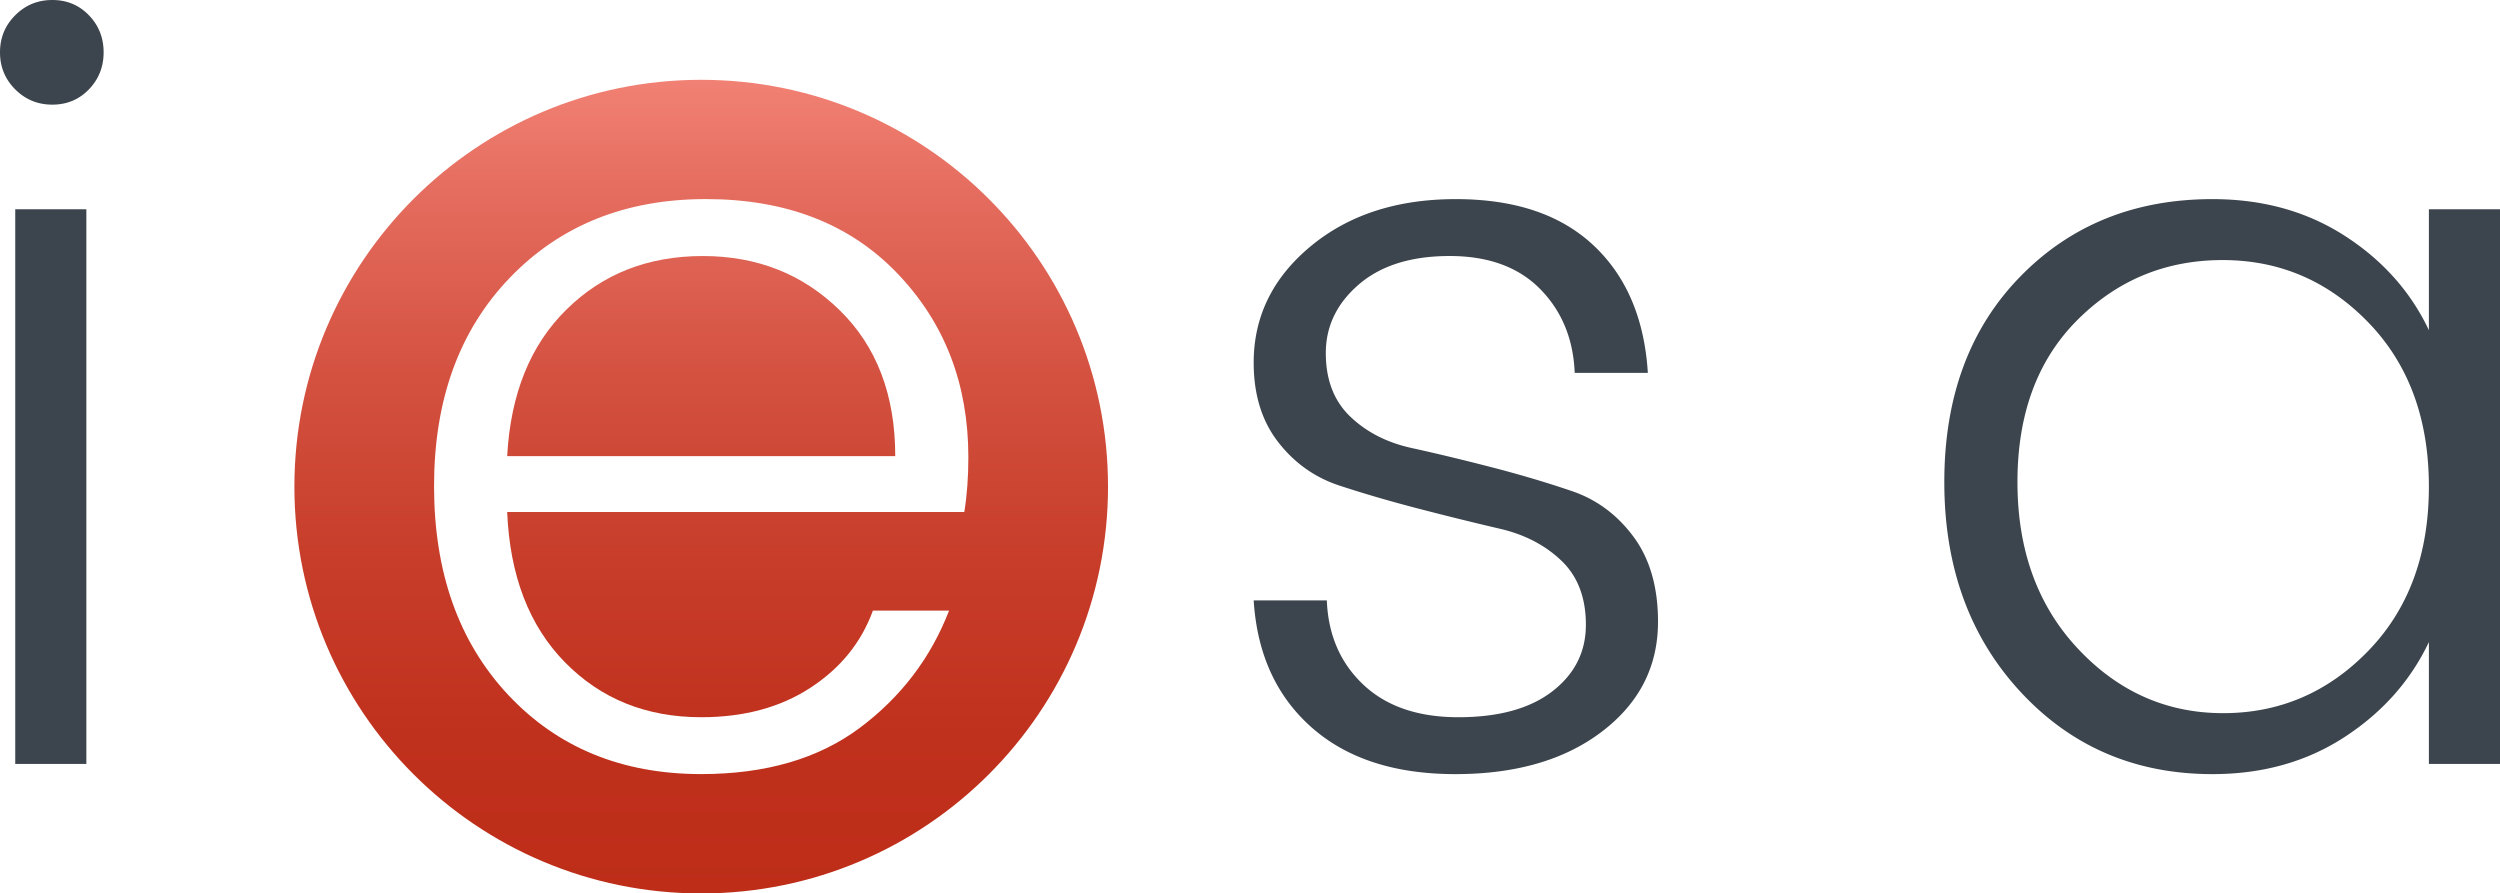 <svg xmlns="http://www.w3.org/2000/svg" viewBox="0 0 671.562 240"><path d="M4.094 205.218h19.102v-149H4.094v149zM14.054 0c-3.914 0-7.231 1.366-9.96 4.095S0 10.144 0 14.055c0 3.913 1.365 7.23 4.094 9.96s6.046 4.095 9.96 4.095c3.91 0 7.185-1.366 9.824-4.095 2.636-2.73 3.957-6.047 3.957-9.96 0-3.911-1.321-7.231-3.957-9.96C21.238 1.365 17.965 0 14.054 0zm408.27 131.945c-6.644-2.271-13.83-4.41-21.56-6.412-7.734-2-14.919-3.727-21.558-5.185-6.643-1.455-12.144-4.274-16.51-8.46-4.367-4.183-6.55-9.866-6.55-17.056 0-7.185 2.955-13.326 8.869-18.421 5.91-5.09 14.055-7.64 24.424-7.64 10.37 0 18.464 2.959 24.289 8.868 5.82 5.916 8.911 13.42 9.278 22.513h19.648c-.912-14.551-5.778-25.967-14.6-34.246-8.827-8.277-21.15-12.418-36.977-12.418-15.828 0-28.837 4.23-39.024 12.69-10.19 8.46-15.282 18.876-15.282 31.247 0 8.554 2.183 15.649 6.549 21.286 4.366 5.64 9.867 9.551 16.51 11.733 6.64 2.184 13.824 4.276 21.559 6.277a882.045 882.045 0 0 0 21.559 5.322c6.639 1.548 12.143 4.412 16.51 8.597 4.367 4.187 6.55 9.916 6.55 17.19 0 7.28-3.002 13.237-9.006 17.877-6.003 4.637-14.42 6.957-25.243 6.957-10.826 0-19.333-2.908-25.515-8.732-6.187-5.822-9.462-13.372-9.824-22.65h-19.65c.909 14.373 6.093 25.745 15.556 34.111 9.457 8.372 22.33 12.554 38.615 12.554 16.28 0 29.425-3.821 39.433-11.461 10.003-7.643 15.009-17.465 15.009-29.474 0-9.277-2.183-16.87-6.55-22.787-4.366-5.909-9.871-10.003-16.51-12.28zM652.46 56.217v32.474c-4.913-10.37-12.464-18.828-22.651-25.378-10.19-6.55-22.015-9.825-35.477-9.825-20.922 0-38.161 6.96-51.71 20.877-13.556 13.917-20.333 32.294-20.333 55.125 0 22.833 6.823 41.615 20.468 56.353 13.644 14.735 30.837 22.104 51.575 22.104 13.462 0 25.287-3.318 35.477-9.96 10.187-6.64 17.738-15.147 22.651-25.516v32.747h19.102v-149H652.46zM636.224 174.79c-10.827 11.188-23.836 16.782-39.024 16.782-15.193 0-28.202-5.773-39.027-17.329-10.824-11.55-16.234-26.47-16.234-44.753s5.361-32.791 16.099-43.528c10.732-10.733 23.74-16.1 39.024-16.1 15.282 0 28.335 5.595 39.162 16.783 10.822 11.19 16.236 25.882 16.236 44.073 0 18.193-5.414 32.882-16.236 44.072z" fill="#3c454d"/><linearGradient id="a" gradientUnits="userSpaceOnUse" x1="188.362" y1="21.438" x2="188.362" y2="240"><stop offset="0" stop-color="#f18174"/><stop offset=".134" stop-color="#e56d5f"/><stop offset=".364" stop-color="#d45140"/><stop offset=".59" stop-color="#c73d2a"/><stop offset=".805" stop-color="#c0311d"/><stop offset="1" stop-color="#bd2d18"/></linearGradient><path d="M188.783 68.776c-14.655 0-26.855 4.761-36.576 14.333-9.745 9.547-15.051 22.689-15.969 39.427h104.247c0-16.366-4.96-29.434-14.878-39.155-9.919-9.745-22.193-14.605-36.824-14.605zm-.421-47.338c-60.356 0-109.281 48.925-109.281 109.281C79.08 191.075 128.006 240 188.36 240c60.357 0 109.282-48.925 109.282-109.28 0-60.357-48.925-109.282-109.281-109.282zm70.671 116.1H136.238c.72 17.11 5.902 30.575 15.548 40.395 9.646 9.82 21.846 14.73 36.576 14.73 11.456 0 21.25-2.63 29.335-7.911 8.084-5.282 13.688-12.175 16.787-20.73h20.458c-4.91 12.72-12.92 23.235-24.004 31.517-11.109 8.282-25.293 12.398-42.576 12.398-21.276 0-38.56-7.092-51.851-21.276-13.267-14.184-19.912-32.88-19.912-56.09 0-23.186 6.77-41.833 20.334-55.943 13.539-14.085 31.095-21.152 52.669-21.152 21.548 0 38.683 6.646 51.429 19.937 12.745 13.291 19.093 29.732 19.093 49.396 0 5.282-.347 10.191-1.09 14.73z" fill="url(#a)"/></svg>